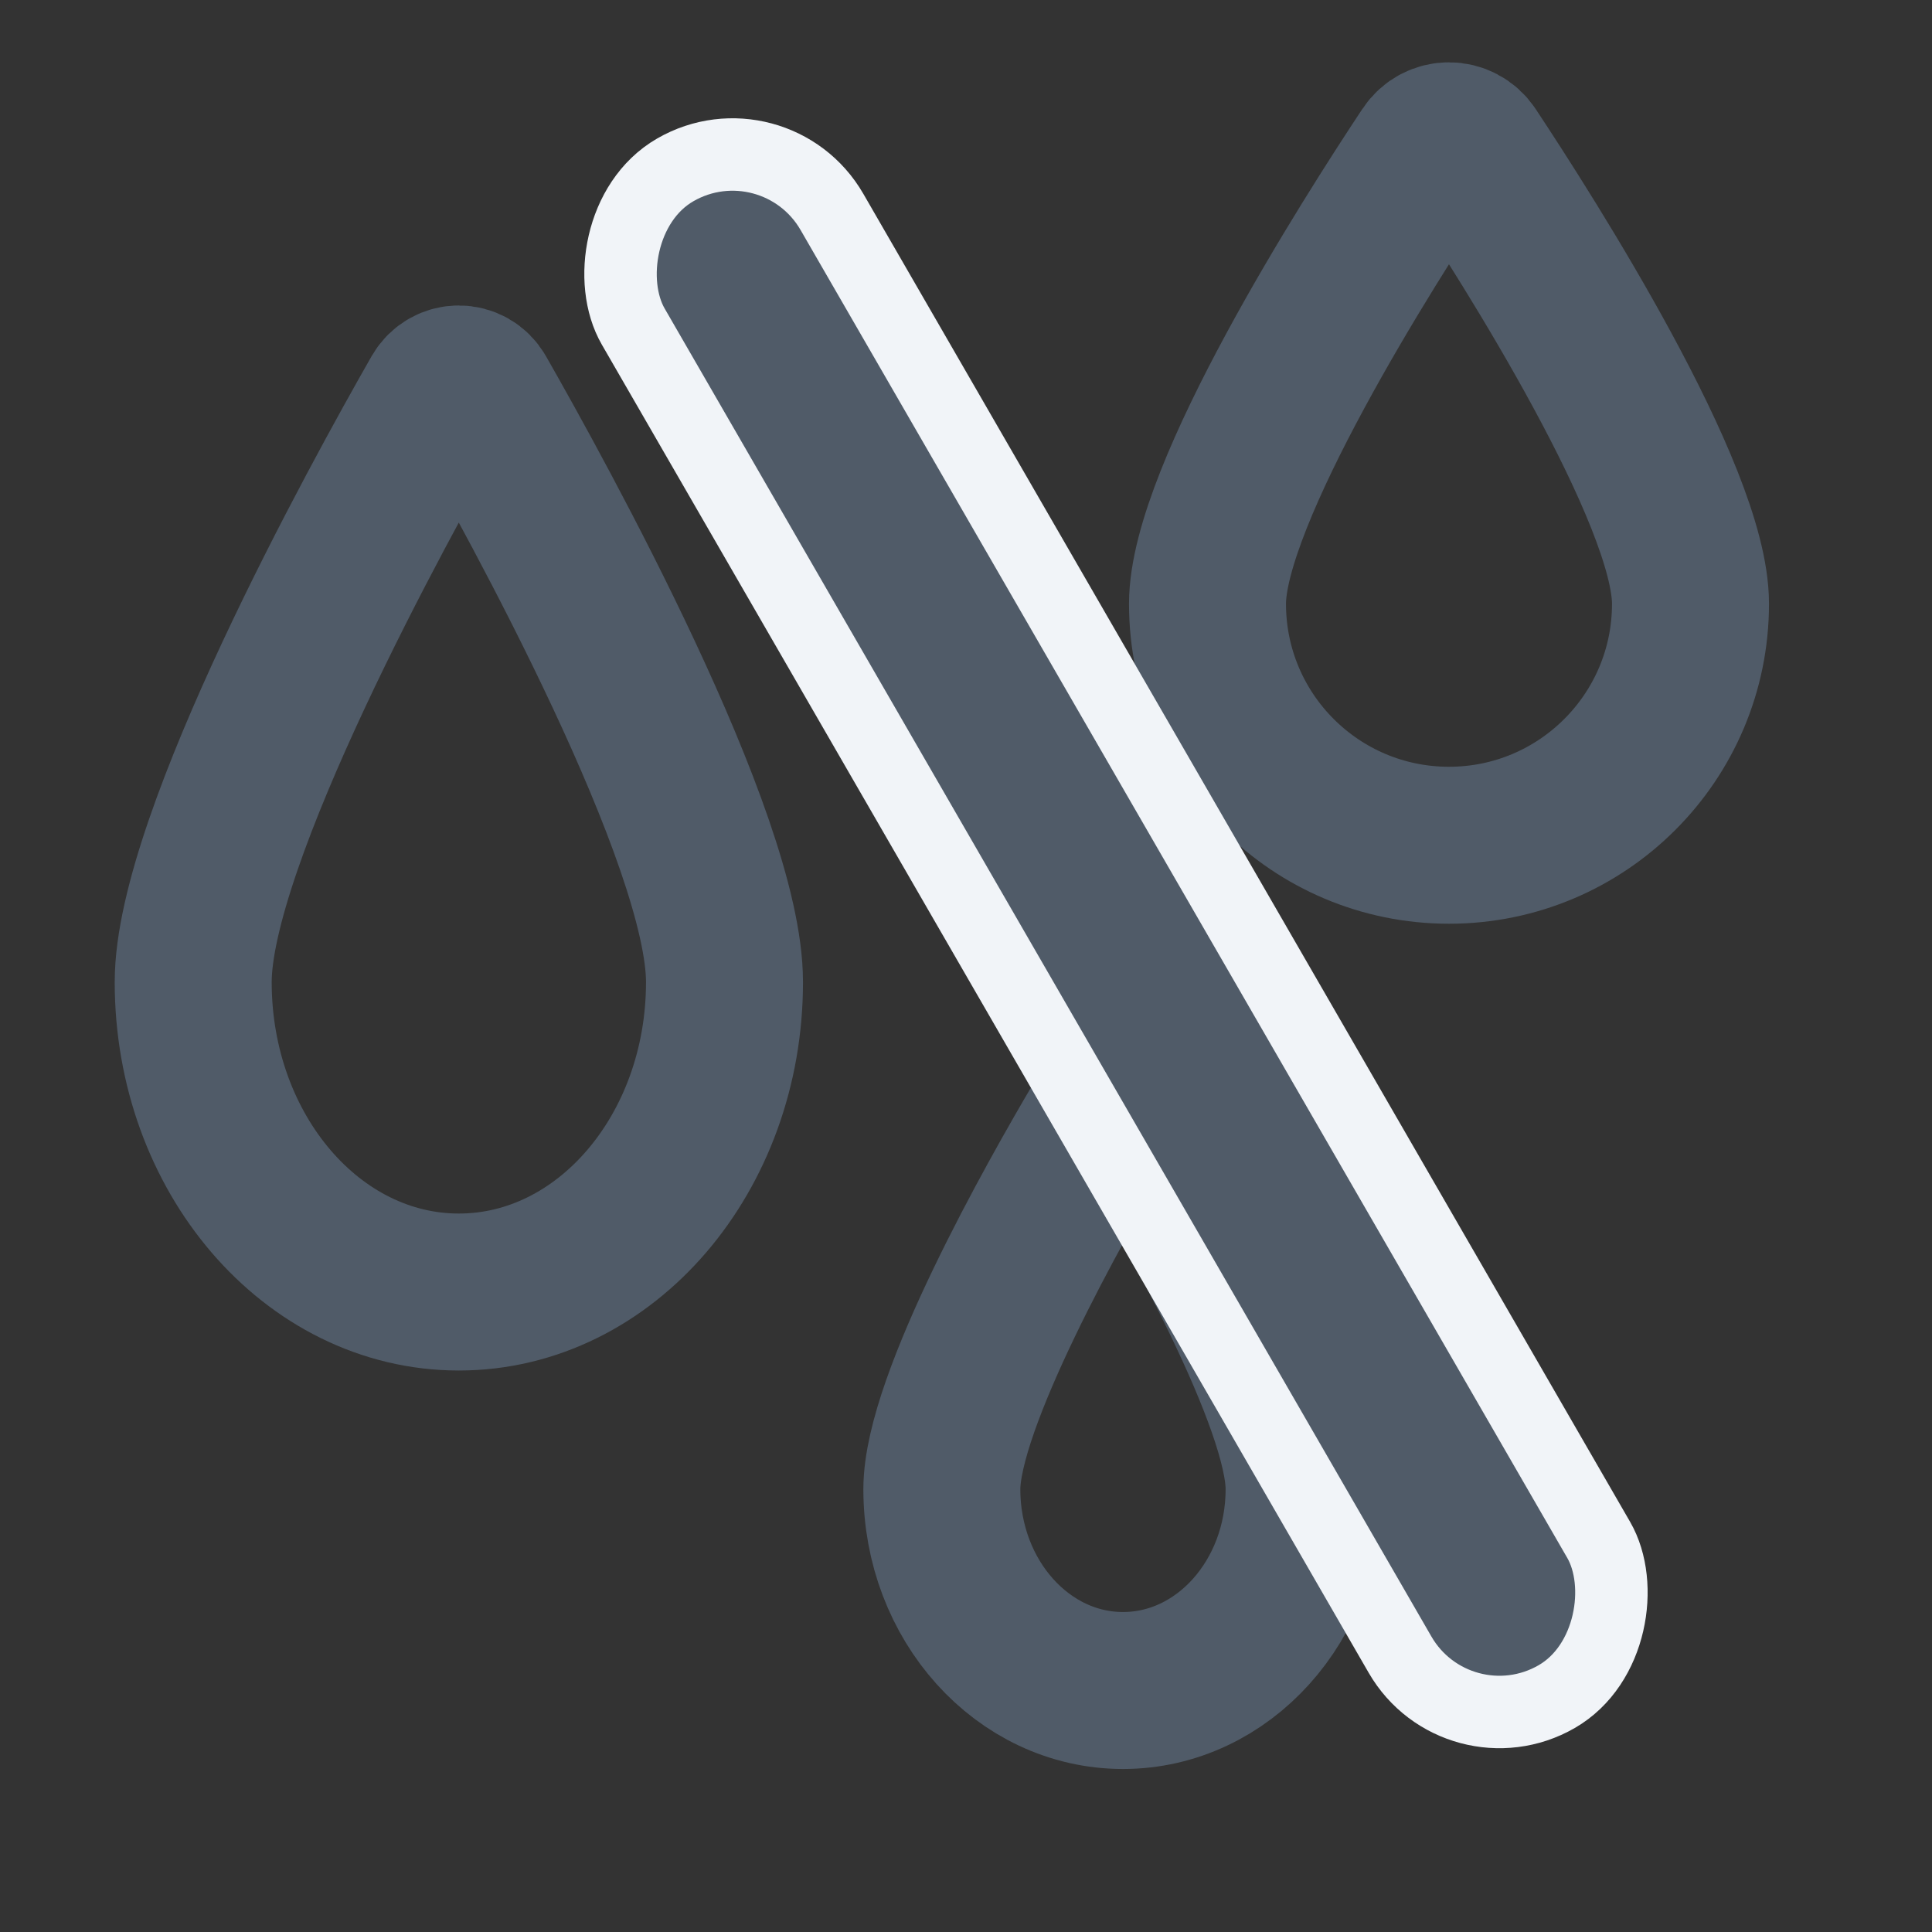 <svg width="16" height="16" viewBox="0 0 16 16" fill="none" xmlns="http://www.w3.org/2000/svg">
    <rect x="0" y="0" width="16" height="16" fill="#333333" stroke="none"/>
    <path d="M10 5C10 6.105 10.895 7 12 7C13.104 7 14 6.105 14 5C14 4.097 12.664 1.999 12.176 1.262C12.091 1.134 11.908 1.134 11.824 1.262C11.335 1.999 10 4.097 10 5Z"
          stroke="#505B68" stroke-width="1.3"/>
    <path d="M7.8 12.333C7.8 13.254 8.472 14 9.3 14C10.129 14 10.8 13.254 10.8 12.333C10.8 11.607 9.865 9.949 9.471 9.284C9.393 9.152 9.207 9.152 9.129 9.284C8.736 9.949 7.8 11.607 7.8 12.333Z"
          stroke="#505B68" stroke-width="1.3"/>
    <path d="M1.6 8.133C1.6 9.551 2.585 10.7 3.8 10.7C5.015 10.7 6 9.551 6 8.133C6 6.948 4.461 4.155 3.957 3.272C3.887 3.149 3.713 3.149 3.642 3.272C3.138 4.155 1.6 6.948 1.6 8.133Z"
          stroke="#505B68" stroke-width="1.3"/>
    <rect x="0.11" y="-0.41" width="1.9" height="14.6" rx="0.95"
          transform="matrix(-0.866 0.5 0.5 0.866 6.715 1.232)" fill="#505B68" stroke="#F1F4F8"
          stroke-width="0.6"/>
</svg>
